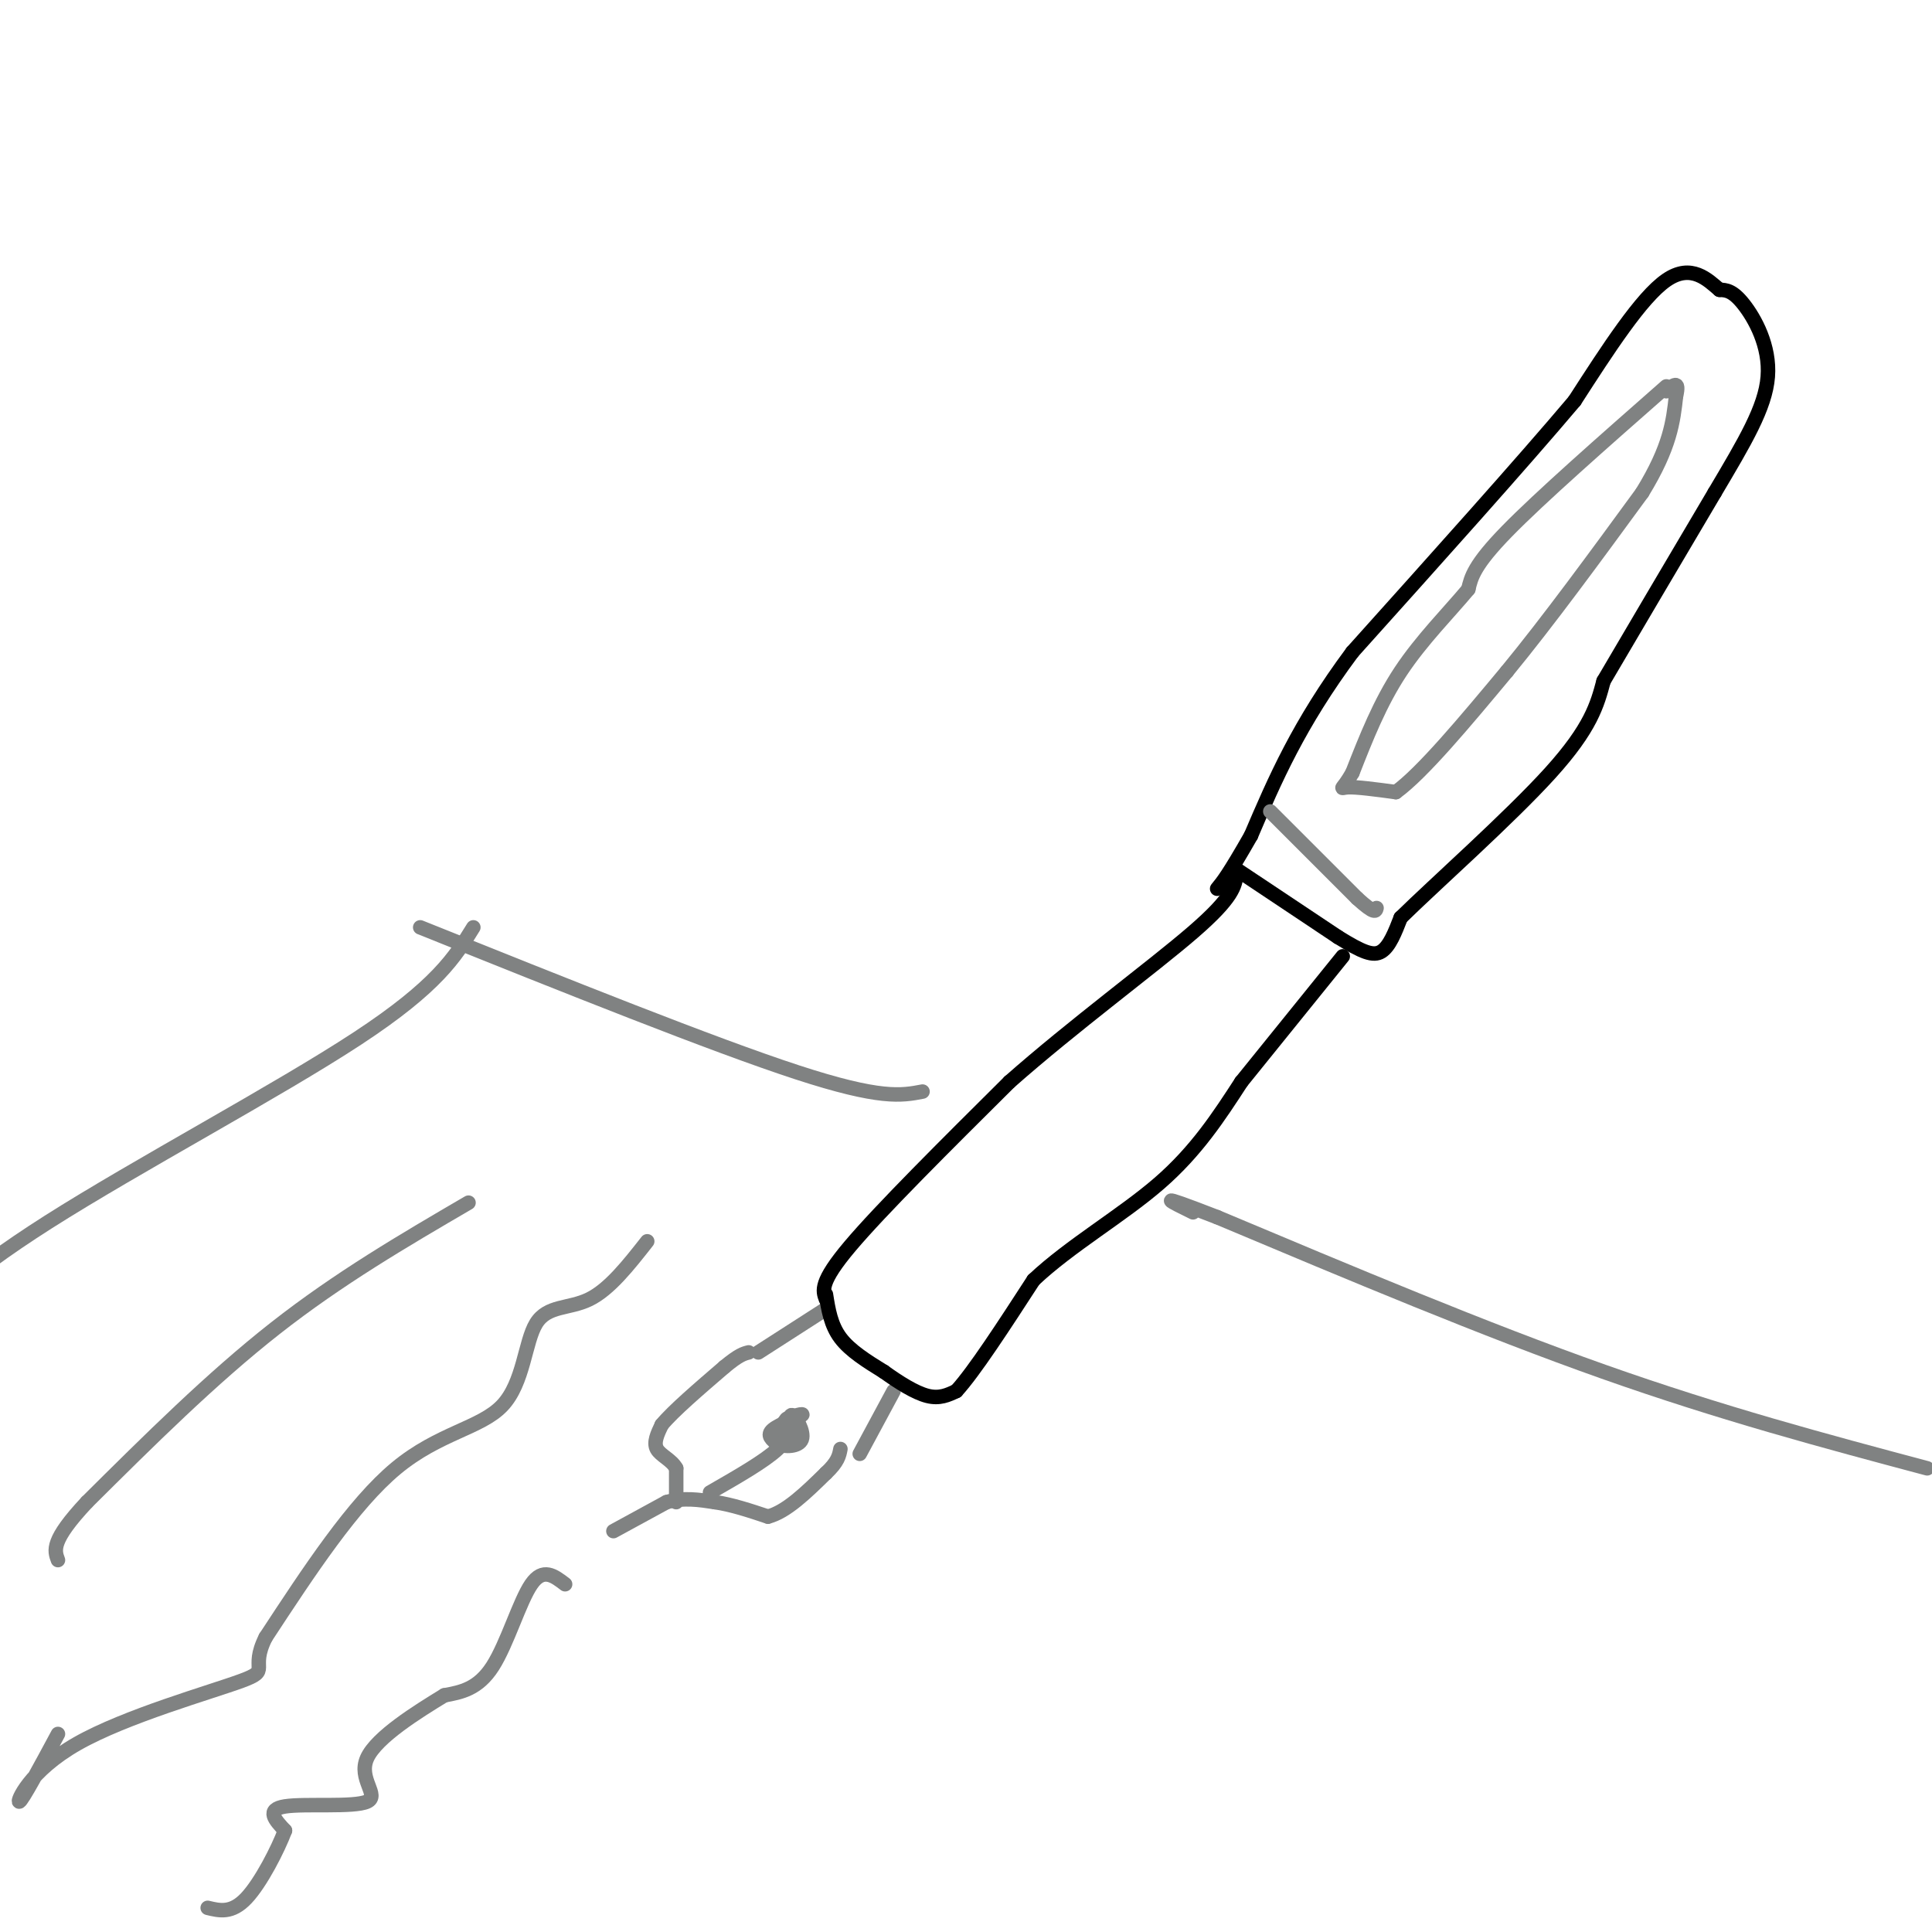 <svg viewBox='0 0 400 400' version='1.1' xmlns='http://www.w3.org/2000/svg' xmlns:xlink='http://www.w3.org/1999/xlink'><g fill='none' stroke='#808282' stroke-width='3' stroke-linecap='round' stroke-linejoin='round'><path d='M127,317c0.000,0.000 11.000,-6.000 11,-6'/><path d='M138,311c3.500,-1.000 6.750,-0.500 10,0'/><path d='M148,311c3.500,0.500 7.250,1.750 11,3'/><path d='M159,314c3.833,-1.000 7.917,-5.000 12,-9'/><path d='M171,305c2.500,-2.333 2.750,-3.667 3,-5'/><path d='M140,311c0.000,0.000 0.000,-7.000 0,-7'/><path d='M140,304c-0.933,-1.756 -3.267,-2.644 -4,-4c-0.733,-1.356 0.133,-3.178 1,-5'/><path d='M137,295c2.333,-2.833 7.667,-7.417 13,-12'/><path d='M150,283c3.000,-2.500 4.000,-2.750 5,-3'/><path d='M157,280c0.000,0.000 14.000,-9.000 14,-9'/><path d='M178,301c0.000,0.000 7.000,-13.000 7,-13'/></g>
<g fill='none' stroke='#000000' stroke-width='3' stroke-linecap='round' stroke-linejoin='round'><path d='M171,268c0.500,3.167 1.000,6.333 3,9c2.000,2.667 5.500,4.833 9,7'/><path d='M183,284c3.133,2.244 6.467,4.356 9,5c2.533,0.644 4.267,-0.178 6,-1'/><path d='M198,288c3.667,-4.000 9.833,-13.500 16,-23'/><path d='M214,265c7.511,-7.089 18.289,-13.311 26,-20c7.711,-6.689 12.356,-13.844 17,-21'/><path d='M257,224c6.333,-7.833 13.667,-16.917 21,-26'/><path d='M171,269c-0.667,-1.750 -1.333,-3.500 5,-11c6.333,-7.500 19.667,-20.750 33,-34'/><path d='M209,224c13.178,-11.644 29.622,-23.756 38,-31c8.378,-7.244 8.689,-9.622 9,-12'/><path d='M256,180c0.000,0.000 21.000,14.000 21,14'/><path d='M277,194c5.089,3.156 7.311,4.044 9,3c1.689,-1.044 2.844,-4.022 4,-7'/><path d='M290,190c7.022,-6.911 22.578,-20.689 31,-30c8.422,-9.311 9.711,-14.156 11,-19'/><path d='M332,141c5.667,-9.667 14.333,-24.333 23,-39'/><path d='M355,102c6.286,-10.607 10.500,-17.625 11,-24c0.500,-6.375 -2.714,-12.107 -5,-15c-2.286,-2.893 -3.643,-2.946 -5,-3'/><path d='M356,60c-2.378,-2.022 -5.822,-5.578 -11,-2c-5.178,3.578 -12.089,14.289 -19,25'/><path d='M326,83c-10.833,12.833 -28.417,32.417 -46,52'/><path d='M280,135c-11.167,15.000 -16.083,26.500 -21,38'/><path d='M259,173c-4.667,8.167 -5.833,9.583 -7,11'/></g>
<g fill='none' stroke='#808282' stroke-width='3' stroke-linecap='round' stroke-linejoin='round'><path d='M345,80c-13.083,11.500 -26.167,23.000 -33,30c-6.833,7.000 -7.417,9.500 -8,12'/><path d='M304,122c-3.911,4.711 -9.689,10.489 -14,17c-4.311,6.511 -7.156,13.756 -10,21'/><path d='M280,160c-2.222,3.889 -2.778,3.111 -1,3c1.778,-0.111 5.889,0.444 10,1'/><path d='M289,164c5.500,-4.000 14.250,-14.500 23,-25'/><path d='M312,139c8.500,-10.333 18.250,-23.667 28,-37'/><path d='M340,102c5.833,-9.500 6.417,-14.750 7,-20'/><path d='M347,82c0.833,-3.500 -0.583,-2.250 -2,-1'/><path d='M147,309c5.667,-3.250 11.333,-6.500 14,-9c2.667,-2.500 2.333,-4.250 2,-6'/><path d='M163,294c0.167,-0.833 -0.417,0.083 -1,1'/><path d='M162,295c-0.200,1.000 -0.200,3.000 0,3c0.200,0.000 0.600,-2.000 1,-4'/><path d='M163,294c1.202,-0.988 3.708,-1.458 3,-1c-0.708,0.458 -4.631,1.845 -6,3c-1.369,1.155 -0.185,2.077 1,3'/><path d='M161,299c1.405,0.595 4.417,0.583 5,-1c0.583,-1.583 -1.262,-4.738 -2,-5c-0.738,-0.262 -0.369,2.369 0,5'/><path d='M164,298c0.000,0.833 0.000,0.417 0,0'/><path d='M263,168c0.000,0.000 18.000,18.000 18,18'/><path d='M281,186c3.667,3.333 3.833,2.667 4,2'/><path d='M399,304c-21.250,-5.667 -42.500,-11.333 -67,-20c-24.500,-8.667 -52.250,-20.333 -80,-32'/><path d='M252,252c-14.167,-5.500 -9.583,-3.250 -5,-1'/><path d='M191,226c-4.333,0.833 -8.667,1.667 -26,-4c-17.333,-5.667 -47.667,-17.833 -78,-30'/><path d='M98,192c-3.756,6.089 -7.511,12.178 -24,23c-16.489,10.822 -45.711,26.378 -64,38c-18.289,11.622 -25.644,19.311 -33,27'/><path d='M117,328c-2.289,-1.756 -4.578,-3.511 -7,0c-2.422,3.511 -4.978,12.289 -8,17c-3.022,4.711 -6.511,5.356 -10,6'/><path d='M92,351c-5.442,3.327 -14.046,8.644 -16,13c-1.954,4.356 2.743,7.750 0,9c-2.743,1.250 -12.927,0.357 -17,1c-4.073,0.643 -2.037,2.821 0,5'/><path d='M59,379c-1.422,3.800 -4.978,10.800 -8,14c-3.022,3.200 -5.511,2.600 -8,2'/><path d='M134,257c-3.906,4.973 -7.812,9.946 -12,12c-4.188,2.054 -8.659,1.190 -11,5c-2.341,3.810 -2.553,12.295 -7,17c-4.447,4.705 -13.128,5.630 -22,13c-8.872,7.370 -17.936,21.185 -27,35'/><path d='M55,339c-3.466,6.901 1.370,6.654 -5,9c-6.370,2.346 -23.946,7.285 -34,13c-10.054,5.715 -12.587,12.204 -12,12c0.587,-0.204 4.293,-7.102 8,-14'/><path d='M97,249c-13.417,7.833 -26.833,15.667 -40,26c-13.167,10.333 -26.083,23.167 -39,36'/><path d='M18,311c-7.500,8.000 -6.750,10.000 -6,12'/></g>
</svg>